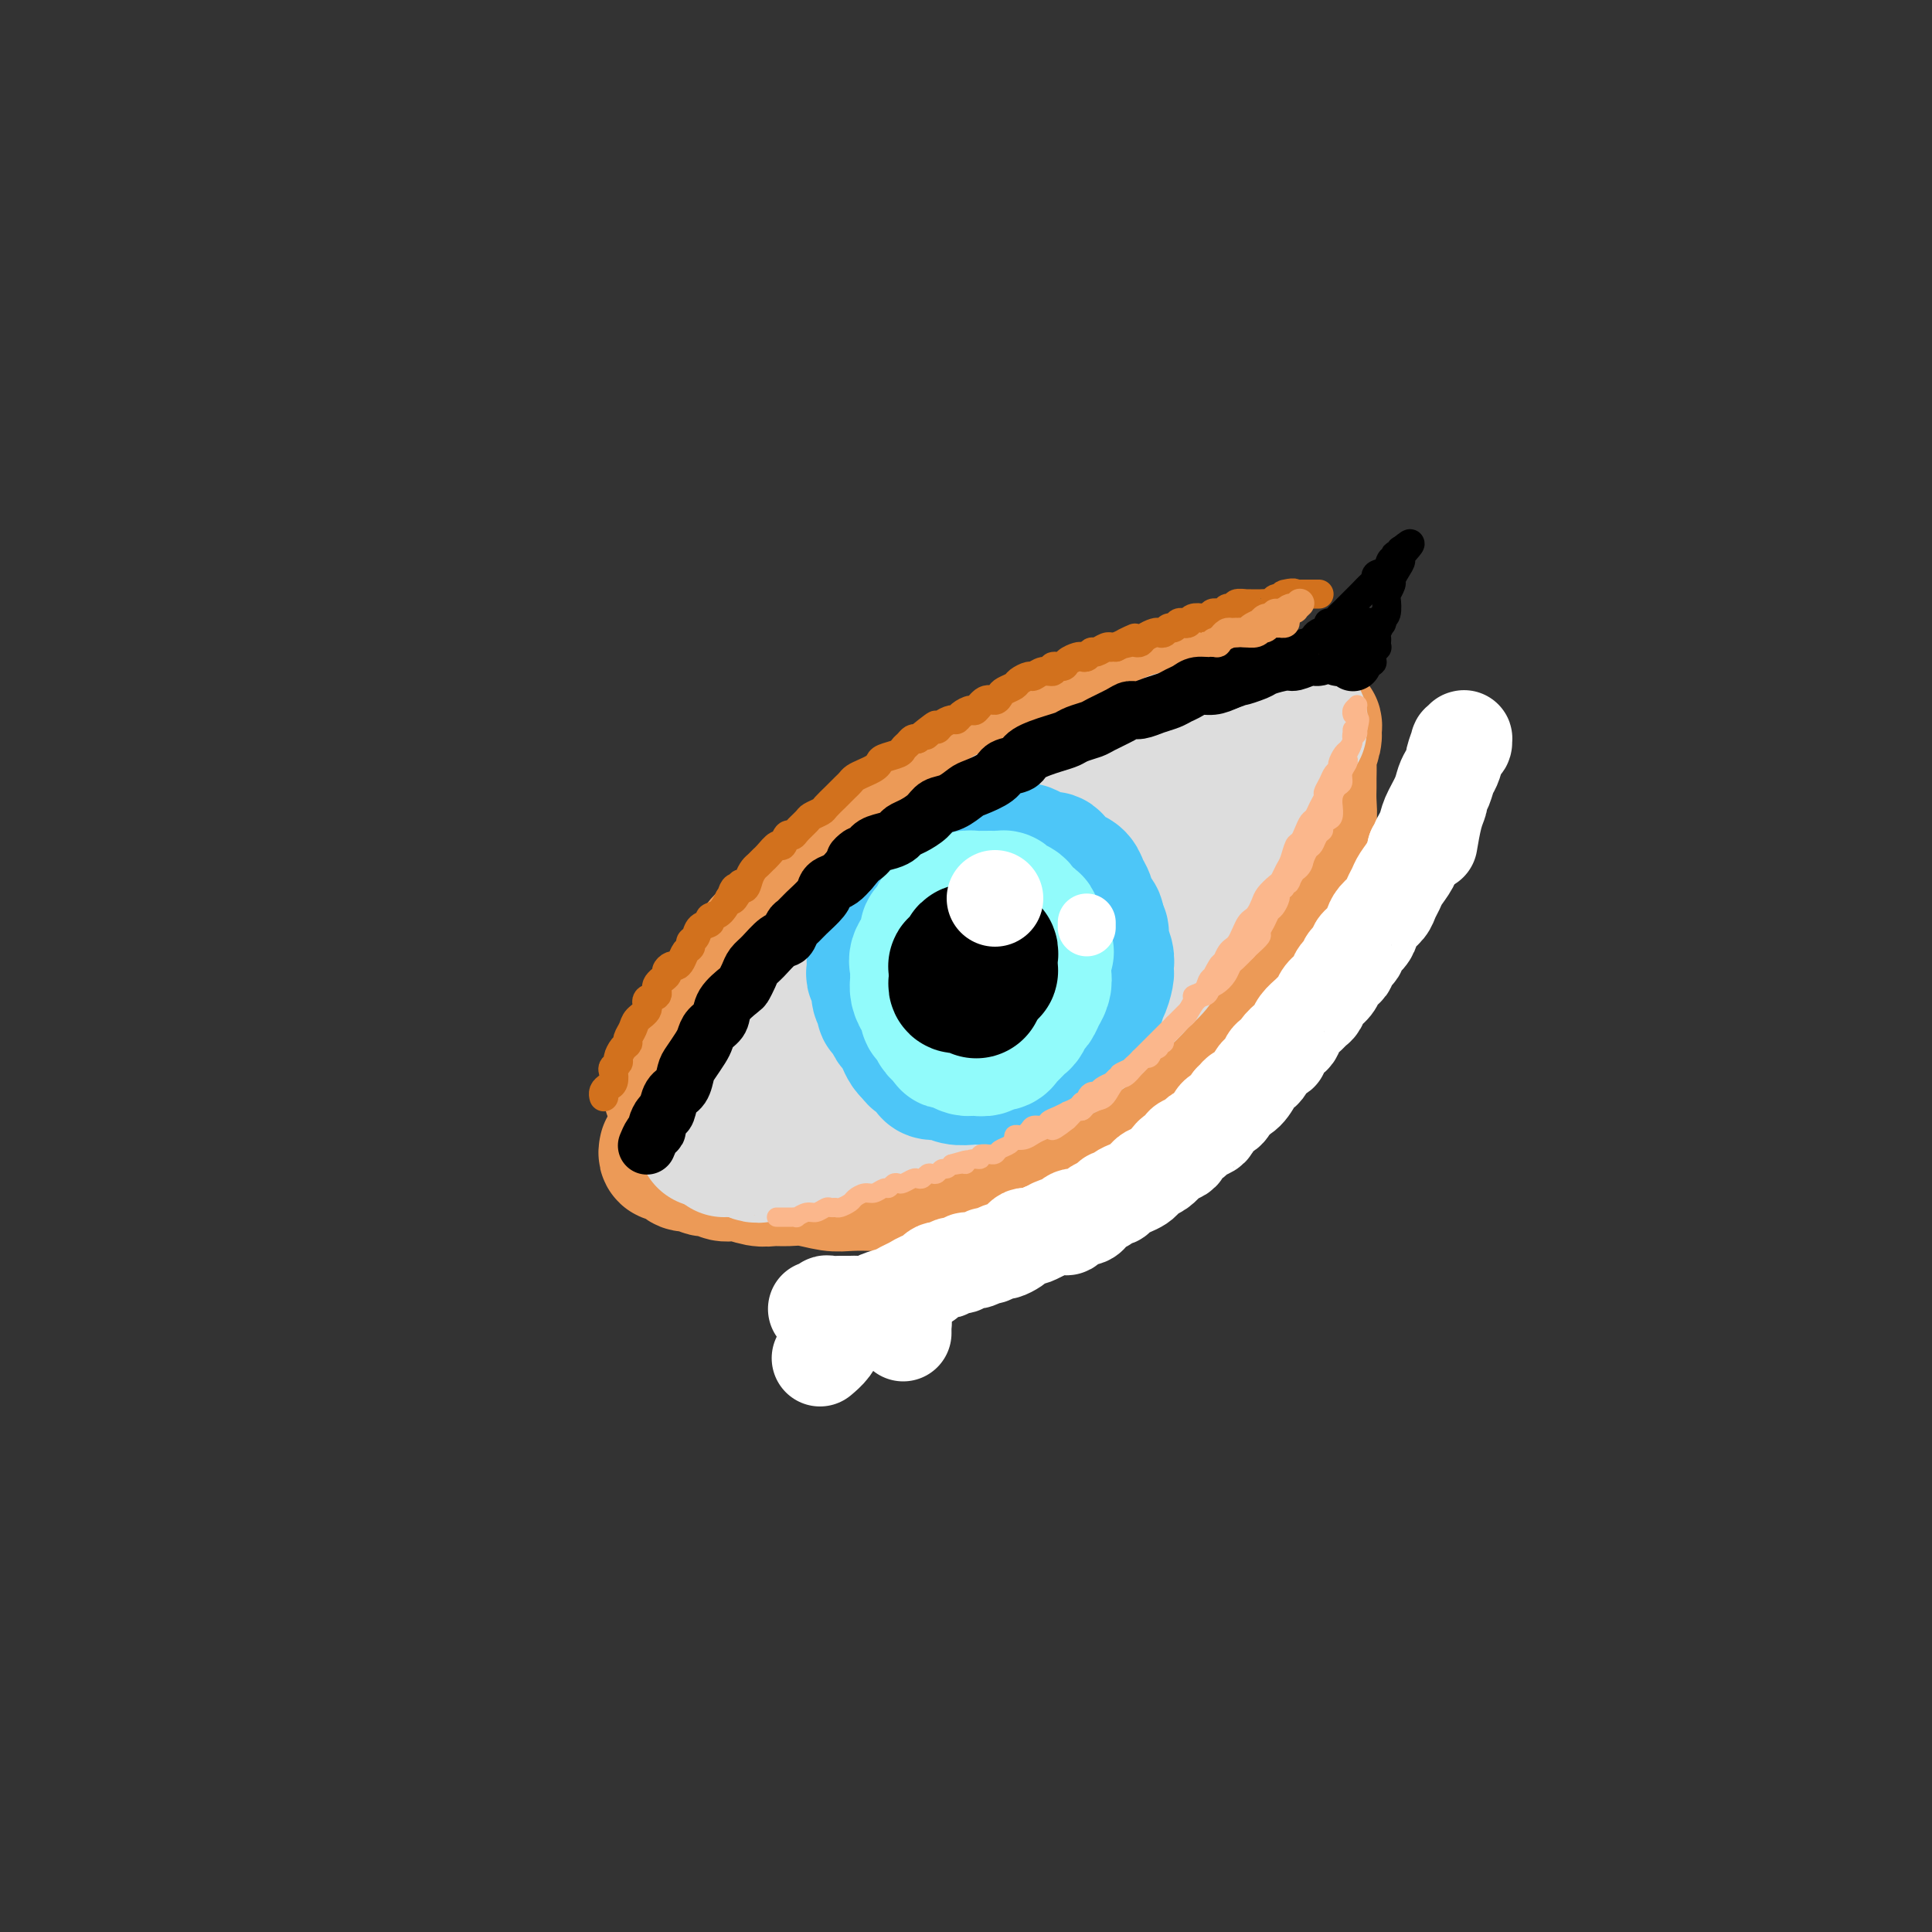 <svg viewBox='0 0 400 400' version='1.1' xmlns='http://www.w3.org/2000/svg' xmlns:xlink='http://www.w3.org/1999/xlink'><rect x="0" y="0" width="400" height="400" fill="#333333" stroke="none"/><g fill='none' stroke='rgb(236,154,87)' stroke-width='28' stroke-linecap='round' stroke-linejoin='round'><path d='M139,226c-0.122,0.088 -0.245,0.176 0,0c0.245,-0.176 0.856,-0.618 1,-1c0.144,-0.382 -0.179,-0.706 0,-1c0.179,-0.294 0.859,-0.557 1,-1c0.141,-0.443 -0.258,-1.066 0,-2c0.258,-0.934 1.172,-2.179 2,-3c0.828,-0.821 1.569,-1.217 2,-2c0.431,-0.783 0.553,-1.953 1,-3c0.447,-1.047 1.218,-1.970 2,-3c0.782,-1.030 1.575,-2.165 2,-3c0.425,-0.835 0.483,-1.368 1,-2c0.517,-0.632 1.493,-1.363 2,-2c0.507,-0.637 0.545,-1.181 1,-2c0.455,-0.819 1.326,-1.912 2,-3c0.674,-1.088 1.151,-2.172 2,-3c0.849,-0.828 2.071,-1.401 3,-2c0.929,-0.599 1.564,-1.225 2,-2c0.436,-0.775 0.671,-1.700 2,-3c1.329,-1.300 3.751,-2.975 5,-4c1.249,-1.025 1.324,-1.400 2,-2c0.676,-0.600 1.952,-1.424 3,-2c1.048,-0.576 1.869,-0.903 3,-2c1.131,-1.097 2.573,-2.964 4,-4c1.427,-1.036 2.840,-1.240 4,-2c1.160,-0.760 2.066,-2.076 3,-3c0.934,-0.924 1.894,-1.455 3,-2c1.106,-0.545 2.357,-1.105 4,-2c1.643,-0.895 3.677,-2.127 5,-3c1.323,-0.873 1.933,-1.389 3,-2c1.067,-0.611 2.591,-1.317 4,-2c1.409,-0.683 2.705,-1.341 4,-2'/><path d='M212,156c7.798,-5.235 3.793,-2.324 4,-2c0.207,0.324 4.626,-1.941 7,-3c2.374,-1.059 2.703,-0.914 4,-1c1.297,-0.086 3.560,-0.405 5,-1c1.440,-0.595 2.055,-1.466 4,-2c1.945,-0.534 5.220,-0.732 7,-1c1.780,-0.268 2.066,-0.608 3,-1c0.934,-0.392 2.516,-0.837 4,-1c1.484,-0.163 2.869,-0.045 4,0c1.131,0.045 2.008,0.016 3,0c0.992,-0.016 2.098,-0.018 3,0c0.902,0.018 1.601,0.057 2,0c0.399,-0.057 0.499,-0.211 1,0c0.501,0.211 1.404,0.788 2,1c0.596,0.212 0.885,0.061 1,0c0.115,-0.061 0.058,-0.030 0,0'/><path d='M138,238c-0.090,0.417 -0.180,0.834 0,1c0.180,0.166 0.628,0.082 1,0c0.372,-0.082 0.666,-0.161 1,0c0.334,0.161 0.709,0.564 1,1c0.291,0.436 0.500,0.905 1,1c0.500,0.095 1.291,-0.186 2,0c0.709,0.186 1.337,0.838 2,1c0.663,0.162 1.360,-0.167 2,0c0.640,0.167 1.224,0.830 2,1c0.776,0.170 1.746,-0.152 3,0c1.254,0.152 2.793,0.776 4,1c1.207,0.224 2.082,0.046 3,0c0.918,-0.046 1.880,0.040 3,0c1.120,-0.040 2.399,-0.206 4,0c1.601,0.206 3.525,0.784 5,1c1.475,0.216 2.501,0.069 4,0c1.499,-0.069 3.471,-0.060 5,0c1.529,0.060 2.613,0.171 4,0c1.387,-0.171 3.075,-0.622 5,-1c1.925,-0.378 4.085,-0.682 6,-1c1.915,-0.318 3.583,-0.651 5,-1c1.417,-0.349 2.583,-0.713 4,-1c1.417,-0.287 3.086,-0.498 5,-1c1.914,-0.502 4.073,-1.294 6,-2c1.927,-0.706 3.622,-1.326 5,-2c1.378,-0.674 2.439,-1.403 4,-2c1.561,-0.597 3.621,-1.061 5,-2c1.379,-0.939 2.077,-2.351 4,-4c1.923,-1.649 5.072,-3.535 7,-5c1.928,-1.465 2.634,-2.510 4,-4c1.366,-1.490 3.390,-3.426 5,-5c1.610,-1.574 2.805,-2.787 4,-4'/><path d='M254,210c4.705,-4.732 4.469,-5.562 5,-7c0.531,-1.438 1.831,-3.483 3,-5c1.169,-1.517 2.208,-2.506 3,-4c0.792,-1.494 1.335,-3.491 2,-5c0.665,-1.509 1.450,-2.528 2,-4c0.550,-1.472 0.865,-3.398 1,-5c0.135,-1.602 0.089,-2.880 0,-4c-0.089,-1.120 -0.220,-2.081 0,-3c0.220,-0.919 0.791,-1.797 1,-3c0.209,-1.203 0.055,-2.730 0,-4c-0.055,-1.270 -0.011,-2.283 0,-3c0.011,-0.717 -0.011,-1.139 0,-2c0.011,-0.861 0.055,-2.163 0,-3c-0.055,-0.837 -0.210,-1.210 0,-2c0.210,-0.790 0.783,-1.998 1,-3c0.217,-1.002 0.078,-1.798 0,-2c-0.078,-0.202 -0.094,0.189 0,0c0.094,-0.189 0.297,-0.959 0,-1c-0.297,-0.041 -1.095,0.649 -2,1c-0.905,0.351 -1.918,0.365 -3,1c-1.082,0.635 -2.233,1.892 -4,3c-1.767,1.108 -4.149,2.067 -6,3c-1.851,0.933 -3.172,1.841 -7,4c-3.828,2.159 -10.162,5.570 -15,8c-4.838,2.430 -8.178,3.880 -12,6c-3.822,2.120 -8.126,4.909 -12,7c-3.874,2.091 -7.317,3.483 -13,7c-5.683,3.517 -13.606,9.159 -19,13c-5.394,3.841 -8.260,5.880 -11,8c-2.740,2.120 -5.354,4.320 -7,6c-1.646,1.680 -2.323,2.840 -3,4'/><path d='M158,221c-6.695,5.255 -3.432,2.894 -1,2c2.432,-0.894 4.033,-0.320 6,-1c1.967,-0.680 4.299,-2.613 8,-5c3.701,-2.387 8.772,-5.228 13,-8c4.228,-2.772 7.612,-5.477 14,-10c6.388,-4.523 15.780,-10.866 22,-15c6.220,-4.134 9.268,-6.059 12,-8c2.732,-1.941 5.148,-3.898 7,-5c1.852,-1.102 3.140,-1.349 4,-2c0.860,-0.651 1.291,-1.706 -1,0c-2.291,1.706 -7.306,6.173 -12,10c-4.694,3.827 -9.069,7.013 -14,11c-4.931,3.987 -10.418,8.774 -15,13c-4.582,4.226 -8.259,7.891 -12,12c-3.741,4.109 -7.545,8.663 -9,11c-1.455,2.337 -0.560,2.456 1,2c1.560,-0.456 3.784,-1.488 7,-3c3.216,-1.512 7.422,-3.504 11,-6c3.578,-2.496 6.526,-5.495 12,-9c5.474,-3.505 13.472,-7.514 18,-10c4.528,-2.486 5.584,-3.447 7,-4c1.416,-0.553 3.192,-0.698 4,-1c0.808,-0.302 0.647,-0.762 -1,1c-1.647,1.762 -4.779,5.747 -8,9c-3.221,3.253 -6.532,5.774 -10,9c-3.468,3.226 -7.094,7.158 -10,10c-2.906,2.842 -5.094,4.593 -7,6c-1.906,1.407 -3.532,2.470 -3,2c0.532,-0.470 3.220,-2.473 6,-5c2.780,-2.527 5.651,-5.579 9,-9c3.349,-3.421 7.174,-7.210 11,-11'/><path d='M227,207c5.813,-5.440 7.344,-6.539 10,-9c2.656,-2.461 6.435,-6.284 8,-8c1.565,-1.716 0.915,-1.326 0,-1c-0.915,0.326 -2.095,0.588 -4,2c-1.905,1.412 -4.535,3.976 -7,6c-2.465,2.024 -4.766,3.509 -7,5c-2.234,1.491 -4.403,2.987 -6,4c-1.597,1.013 -2.622,1.542 -3,2c-0.378,0.458 -0.108,0.845 0,1c0.108,0.155 0.054,0.077 0,0'/></g>
<g fill='none' stroke='rgb(221,221,221)' stroke-width='28' stroke-linecap='round' stroke-linejoin='round'><path d='M156,227c-0.122,-0.332 -0.245,-0.665 0,-1c0.245,-0.335 0.857,-0.674 1,-1c0.143,-0.326 -0.183,-0.639 0,-1c0.183,-0.361 0.875,-0.769 1,-1c0.125,-0.231 -0.319,-0.284 0,-1c0.319,-0.716 1.400,-2.097 2,-3c0.600,-0.903 0.720,-1.330 1,-2c0.280,-0.670 0.722,-1.583 1,-2c0.278,-0.417 0.392,-0.337 1,-1c0.608,-0.663 1.710,-2.068 2,-3c0.290,-0.932 -0.232,-1.389 0,-2c0.232,-0.611 1.218,-1.375 2,-2c0.782,-0.625 1.360,-1.112 2,-2c0.640,-0.888 1.343,-2.176 2,-3c0.657,-0.824 1.268,-1.183 2,-2c0.732,-0.817 1.586,-2.092 2,-3c0.414,-0.908 0.390,-1.450 1,-2c0.610,-0.550 1.854,-1.107 3,-2c1.146,-0.893 2.193,-2.122 3,-3c0.807,-0.878 1.375,-1.404 2,-2c0.625,-0.596 1.308,-1.263 2,-2c0.692,-0.737 1.393,-1.545 2,-2c0.607,-0.455 1.121,-0.558 2,-1c0.879,-0.442 2.122,-1.221 3,-2c0.878,-0.779 1.390,-1.556 2,-2c0.610,-0.444 1.317,-0.555 2,-1c0.683,-0.445 1.341,-1.222 2,-2'/><path d='M146,236c0.336,-0.360 0.672,-0.720 1,-1c0.328,-0.280 0.647,-0.480 1,-1c0.353,-0.520 0.739,-1.361 1,-2c0.261,-0.639 0.398,-1.077 1,-2c0.602,-0.923 1.670,-2.332 2,-3c0.330,-0.668 -0.077,-0.595 0,-1c0.077,-0.405 0.640,-1.286 1,-2c0.360,-0.714 0.519,-1.259 1,-2c0.481,-0.741 1.285,-1.678 2,-3c0.715,-1.322 1.340,-3.028 2,-4c0.660,-0.972 1.354,-1.209 2,-2c0.646,-0.791 1.243,-2.137 2,-3c0.757,-0.863 1.673,-1.243 2,-2c0.327,-0.757 0.065,-1.893 1,-3c0.935,-1.107 3.065,-2.187 4,-3c0.935,-0.813 0.673,-1.360 1,-2c0.327,-0.640 1.242,-1.375 2,-2c0.758,-0.625 1.358,-1.140 2,-2c0.642,-0.860 1.325,-2.063 2,-3c0.675,-0.937 1.343,-1.607 2,-2c0.657,-0.393 1.303,-0.510 2,-1c0.697,-0.490 1.444,-1.352 2,-2c0.556,-0.648 0.919,-1.083 2,-2c1.081,-0.917 2.880,-2.315 4,-3c1.120,-0.685 1.563,-0.656 2,-1c0.437,-0.344 0.869,-1.061 2,-2c1.131,-0.939 2.960,-2.100 4,-3c1.040,-0.900 1.289,-1.540 2,-2c0.711,-0.460 1.884,-0.739 3,-1c1.116,-0.261 2.176,-0.503 3,-1c0.824,-0.497 1.412,-1.248 2,-2'/><path d='M206,171c4.889,-3.744 2.113,-2.105 2,-2c-0.113,0.105 2.438,-1.323 4,-2c1.562,-0.677 2.137,-0.601 3,-1c0.863,-0.399 2.016,-1.272 3,-2c0.984,-0.728 1.799,-1.312 3,-2c1.201,-0.688 2.790,-1.480 4,-2c1.210,-0.520 2.043,-0.769 3,-1c0.957,-0.231 2.038,-0.444 3,-1c0.962,-0.556 1.804,-1.455 3,-2c1.196,-0.545 2.745,-0.738 4,-1c1.255,-0.262 2.216,-0.595 3,-1c0.784,-0.405 1.392,-0.882 2,-1c0.608,-0.118 1.216,0.122 2,0c0.784,-0.122 1.743,-0.607 3,-1c1.257,-0.393 2.813,-0.694 4,-1c1.187,-0.306 2.005,-0.618 3,-1c0.995,-0.382 2.168,-0.834 3,-1c0.832,-0.166 1.322,-0.044 2,0c0.678,0.044 1.542,0.012 2,0c0.458,-0.012 0.508,-0.004 1,0c0.492,0.004 1.424,0.004 2,0c0.576,-0.004 0.795,-0.011 1,0c0.205,0.011 0.395,0.042 1,0c0.605,-0.042 1.626,-0.156 2,0c0.374,0.156 0.101,0.580 0,1c-0.101,0.420 -0.029,0.834 0,1c0.029,0.166 0.014,0.083 0,0'/><path d='M150,238c-0.057,0.002 -0.114,0.004 0,0c0.114,-0.004 0.400,-0.014 1,0c0.600,0.014 1.515,0.054 2,0c0.485,-0.054 0.541,-0.200 1,0c0.459,0.200 1.320,0.748 2,1c0.680,0.252 1.180,0.208 2,0c0.820,-0.208 1.959,-0.581 3,-1c1.041,-0.419 1.983,-0.886 3,-1c1.017,-0.114 2.109,0.124 3,0c0.891,-0.124 1.580,-0.609 3,-1c1.420,-0.391 3.569,-0.686 5,-1c1.431,-0.314 2.144,-0.647 3,-1c0.856,-0.353 1.855,-0.727 3,-1c1.145,-0.273 2.434,-0.444 4,-1c1.566,-0.556 3.407,-1.496 5,-2c1.593,-0.504 2.936,-0.572 4,-1c1.064,-0.428 1.849,-1.217 3,-2c1.151,-0.783 2.667,-1.561 4,-2c1.333,-0.439 2.482,-0.539 4,-1c1.518,-0.461 3.404,-1.284 5,-2c1.596,-0.716 2.902,-1.326 4,-2c1.098,-0.674 1.988,-1.411 3,-2c1.012,-0.589 2.147,-1.028 4,-2c1.853,-0.972 4.425,-2.475 6,-4c1.575,-1.525 2.154,-3.073 3,-4c0.846,-0.927 1.960,-1.234 3,-2c1.040,-0.766 2.005,-1.990 3,-3c0.995,-1.010 2.019,-1.807 3,-3c0.981,-1.193 1.918,-2.783 3,-4c1.082,-1.217 2.309,-2.062 3,-3c0.691,-0.938 0.845,-1.969 1,-3'/><path d='M246,190c3.236,-3.818 1.826,-2.363 2,-3c0.174,-0.637 1.933,-3.367 3,-5c1.067,-1.633 1.441,-2.170 2,-3c0.559,-0.830 1.302,-1.952 2,-3c0.698,-1.048 1.349,-2.020 2,-3c0.651,-0.980 1.302,-1.967 2,-3c0.698,-1.033 1.445,-2.112 2,-3c0.555,-0.888 0.919,-1.586 1,-2c0.081,-0.414 -0.122,-0.545 0,-1c0.122,-0.455 0.569,-1.233 1,-2c0.431,-0.767 0.845,-1.524 1,-2c0.155,-0.476 0.052,-0.671 0,-1c-0.052,-0.329 -0.051,-0.791 0,-1c0.051,-0.209 0.153,-0.166 0,0c-0.153,0.166 -0.562,0.453 -1,1c-0.438,0.547 -0.906,1.353 -2,2c-1.094,0.647 -2.816,1.135 -4,2c-1.184,0.865 -1.831,2.107 -3,3c-1.169,0.893 -2.860,1.439 -5,3c-2.140,1.561 -4.729,4.138 -7,6c-2.271,1.862 -4.225,3.008 -6,4c-1.775,0.992 -3.370,1.830 -5,3c-1.630,1.170 -3.296,2.673 -5,4c-1.704,1.327 -3.446,2.477 -6,4c-2.554,1.523 -5.920,3.417 -8,5c-2.080,1.583 -2.875,2.853 -4,4c-1.125,1.147 -2.580,2.169 -4,3c-1.420,0.831 -2.803,1.470 -5,3c-2.197,1.530 -5.207,3.950 -7,5c-1.793,1.050 -2.369,0.728 -3,1c-0.631,0.272 -1.315,1.136 -2,2'/><path d='M187,213c-12.318,8.199 -4.612,2.197 -2,0c2.612,-2.197 0.129,-0.589 -1,0c-1.129,0.589 -0.905,0.159 -1,0c-0.095,-0.159 -0.510,-0.046 -1,0c-0.490,0.046 -1.054,0.025 -1,0c0.054,-0.025 0.725,-0.054 1,0c0.275,0.054 0.155,0.190 1,0c0.845,-0.190 2.655,-0.708 4,-1c1.345,-0.292 2.224,-0.360 4,-1c1.776,-0.640 4.450,-1.854 7,-3c2.550,-1.146 4.975,-2.226 7,-3c2.025,-0.774 3.651,-1.241 5,-2c1.349,-0.759 2.421,-1.808 4,-3c1.579,-1.192 3.667,-2.526 5,-3c1.333,-0.474 1.913,-0.088 2,0c0.087,0.088 -0.317,-0.121 -1,0c-0.683,0.121 -1.645,0.571 -2,1c-0.355,0.429 -0.101,0.837 0,1c0.101,0.163 0.051,0.082 0,0'/><path d='M197,208c0.000,0.417 0.000,0.833 0,1c0.000,0.167 0.000,0.083 0,0'/></g>
<g fill='none' stroke='rgb(77,198,248)' stroke-width='28' stroke-linecap='round' stroke-linejoin='round'><path d='M197,179c-0.449,0.002 -0.897,0.005 -1,0c-0.103,-0.005 0.141,-0.016 0,0c-0.141,0.016 -0.667,0.060 -1,0c-0.333,-0.060 -0.471,-0.222 -1,0c-0.529,0.222 -1.447,0.829 -2,1c-0.553,0.171 -0.740,-0.095 -1,0c-0.260,0.095 -0.593,0.550 -1,1c-0.407,0.450 -0.887,0.894 -1,1c-0.113,0.106 0.142,-0.127 0,0c-0.142,0.127 -0.682,0.613 -1,1c-0.318,0.387 -0.414,0.674 -1,1c-0.586,0.326 -1.662,0.692 -2,1c-0.338,0.308 0.063,0.558 0,1c-0.063,0.442 -0.591,1.077 -1,2c-0.409,0.923 -0.698,2.134 -1,3c-0.302,0.866 -0.617,1.388 -1,2c-0.383,0.612 -0.836,1.315 -1,2c-0.164,0.685 -0.040,1.352 0,2c0.040,0.648 -0.004,1.275 0,2c0.004,0.725 0.058,1.546 0,2c-0.058,0.454 -0.227,0.542 0,1c0.227,0.458 0.848,1.288 1,2c0.152,0.712 -0.167,1.308 0,2c0.167,0.692 0.818,1.480 1,2c0.182,0.520 -0.106,0.772 0,1c0.106,0.228 0.606,0.432 1,1c0.394,0.568 0.683,1.500 1,2c0.317,0.500 0.662,0.567 1,1c0.338,0.433 0.668,1.232 1,2c0.332,0.768 0.666,1.505 1,2c0.334,0.495 0.667,0.747 1,1'/><path d='M189,218c1.042,1.513 0.646,0.797 1,1c0.354,0.203 1.459,1.326 2,2c0.541,0.674 0.519,0.899 1,1c0.481,0.101 1.465,0.079 2,0c0.535,-0.079 0.619,-0.216 1,0c0.381,0.216 1.057,0.786 2,1c0.943,0.214 2.153,0.071 3,0c0.847,-0.071 1.330,-0.071 2,0c0.670,0.071 1.527,0.211 2,0c0.473,-0.211 0.562,-0.774 1,-1c0.438,-0.226 1.223,-0.116 2,0c0.777,0.116 1.545,0.239 2,0c0.455,-0.239 0.598,-0.838 1,-1c0.402,-0.162 1.063,0.113 2,0c0.937,-0.113 2.151,-0.615 3,-1c0.849,-0.385 1.332,-0.652 2,-1c0.668,-0.348 1.522,-0.778 2,-1c0.478,-0.222 0.581,-0.237 1,-1c0.419,-0.763 1.155,-2.275 2,-3c0.845,-0.725 1.798,-0.665 2,-1c0.202,-0.335 -0.349,-1.067 0,-2c0.349,-0.933 1.596,-2.067 2,-3c0.404,-0.933 -0.036,-1.664 0,-2c0.036,-0.336 0.547,-0.277 1,-1c0.453,-0.723 0.850,-2.228 1,-3c0.150,-0.772 0.055,-0.812 0,-1c-0.055,-0.188 -0.070,-0.523 0,-1c0.070,-0.477 0.225,-1.097 0,-2c-0.225,-0.903 -0.830,-2.089 -1,-3c-0.170,-0.911 0.094,-1.546 0,-2c-0.094,-0.454 -0.547,-0.727 -1,-1'/><path d='M227,192c-0.184,-1.828 0.355,-1.396 0,-2c-0.355,-0.604 -1.603,-2.242 -2,-3c-0.397,-0.758 0.059,-0.636 0,-1c-0.059,-0.364 -0.631,-1.216 -1,-2c-0.369,-0.784 -0.536,-1.502 -1,-2c-0.464,-0.498 -1.227,-0.777 -2,-1c-0.773,-0.223 -1.558,-0.389 -2,-1c-0.442,-0.611 -0.541,-1.666 -1,-2c-0.459,-0.334 -1.278,0.053 -2,0c-0.722,-0.053 -1.347,-0.547 -2,-1c-0.653,-0.453 -1.332,-0.864 -2,-1c-0.668,-0.136 -1.323,0.005 -2,0c-0.677,-0.005 -1.375,-0.156 -2,0c-0.625,0.156 -1.178,0.619 -2,1c-0.822,0.381 -1.912,0.678 -3,1c-1.088,0.322 -2.175,0.667 -3,1c-0.825,0.333 -1.387,0.654 -2,1c-0.613,0.346 -1.277,0.716 -2,1c-0.723,0.284 -1.505,0.482 -2,1c-0.495,0.518 -0.703,1.356 -1,2c-0.297,0.644 -0.683,1.096 -1,2c-0.317,0.904 -0.565,2.262 -1,3c-0.435,0.738 -1.056,0.858 -1,2c0.056,1.142 0.791,3.307 1,5c0.209,1.693 -0.108,2.915 0,4c0.108,1.085 0.640,2.032 1,3c0.360,0.968 0.547,1.955 1,3c0.453,1.045 1.173,2.146 2,3c0.827,0.854 1.761,1.461 3,2c1.239,0.539 2.783,1.011 4,1c1.217,-0.011 2.109,-0.506 3,-1'/><path d='M205,211c2.072,-0.304 2.252,-2.063 3,-3c0.748,-0.937 2.064,-1.052 3,-2c0.936,-0.948 1.491,-2.731 2,-4c0.509,-1.269 0.971,-2.026 1,-3c0.029,-0.974 -0.376,-2.165 -1,-3c-0.624,-0.835 -1.467,-1.314 -2,-2c-0.533,-0.686 -0.757,-1.578 -2,-2c-1.243,-0.422 -3.506,-0.375 -5,0c-1.494,0.375 -2.220,1.077 -3,2c-0.780,0.923 -1.615,2.067 -2,3c-0.385,0.933 -0.321,1.656 0,3c0.321,1.344 0.900,3.311 2,4c1.100,0.689 2.720,0.101 4,0c1.280,-0.101 2.220,0.283 3,0c0.780,-0.283 1.398,-1.235 2,-2c0.602,-0.765 1.187,-1.345 2,-3c0.813,-1.655 1.856,-4.386 2,-6c0.144,-1.614 -0.609,-2.111 -1,-3c-0.391,-0.889 -0.419,-2.170 -1,-3c-0.581,-0.830 -1.715,-1.210 -3,-1c-1.285,0.210 -2.723,1.009 -4,2c-1.277,0.991 -2.394,2.173 -3,3c-0.606,0.827 -0.702,1.300 -1,2c-0.298,0.700 -0.800,1.629 -1,2c-0.200,0.371 -0.100,0.186 0,0'/></g>
<g fill='none' stroke='rgb(145,251,251)' stroke-width='28' stroke-linecap='round' stroke-linejoin='round'><path d='M206,190c0.087,-0.412 0.174,-0.824 0,-1c-0.174,-0.176 -0.610,-0.114 -1,0c-0.390,0.114 -0.734,0.282 -1,0c-0.266,-0.282 -0.452,-1.015 -1,-1c-0.548,0.015 -1.456,0.778 -2,1c-0.544,0.222 -0.724,-0.097 -1,0c-0.276,0.097 -0.648,0.611 -1,1c-0.352,0.389 -0.684,0.652 -1,1c-0.316,0.348 -0.618,0.779 -1,1c-0.382,0.221 -0.846,0.232 -1,1c-0.154,0.768 0.000,2.292 0,3c-0.000,0.708 -0.154,0.598 0,1c0.154,0.402 0.618,1.315 1,2c0.382,0.685 0.683,1.143 1,2c0.317,0.857 0.650,2.114 1,3c0.350,0.886 0.716,1.400 1,2c0.284,0.600 0.484,1.287 1,2c0.516,0.713 1.347,1.452 2,2c0.653,0.548 1.130,0.906 2,1c0.870,0.094 2.135,-0.075 3,0c0.865,0.075 1.332,0.396 2,0c0.668,-0.396 1.538,-1.508 2,-2c0.462,-0.492 0.516,-0.362 1,-1c0.484,-0.638 1.400,-2.042 2,-3c0.600,-0.958 0.886,-1.468 1,-2c0.114,-0.532 0.056,-1.084 0,-2c-0.056,-0.916 -0.109,-2.197 0,-3c0.109,-0.803 0.380,-1.130 0,-2c-0.380,-0.870 -1.411,-2.285 -2,-3c-0.589,-0.715 -0.735,-0.731 -1,-1c-0.265,-0.269 -0.647,-0.791 -1,-1c-0.353,-0.209 -0.676,-0.104 -1,0'/><path d='M211,191c-0.892,-1.935 -0.622,-1.773 -1,-2c-0.378,-0.227 -1.404,-0.842 -2,-1c-0.596,-0.158 -0.761,0.143 -1,0c-0.239,-0.143 -0.551,-0.728 -1,-1c-0.449,-0.272 -1.037,-0.229 -2,0c-0.963,0.229 -2.303,0.645 -3,1c-0.697,0.355 -0.750,0.648 -1,1c-0.250,0.352 -0.698,0.762 -1,1c-0.302,0.238 -0.459,0.305 -1,1c-0.541,0.695 -1.465,2.017 -2,3c-0.535,0.983 -0.679,1.628 -1,2c-0.321,0.372 -0.819,0.470 -1,1c-0.181,0.530 -0.045,1.490 0,2c0.045,0.510 0.000,0.569 0,1c-0.000,0.431 0.044,1.234 0,2c-0.044,0.766 -0.177,1.497 0,2c0.177,0.503 0.662,0.780 1,1c0.338,0.220 0.527,0.384 1,1c0.473,0.616 1.229,1.683 2,2c0.771,0.317 1.557,-0.115 2,0c0.443,0.115 0.542,0.778 1,1c0.458,0.222 1.275,0.004 2,0c0.725,-0.004 1.359,0.207 2,0c0.641,-0.207 1.289,-0.832 2,-1c0.711,-0.168 1.486,0.121 2,0c0.514,-0.121 0.768,-0.651 1,-1c0.232,-0.349 0.443,-0.516 1,-1c0.557,-0.484 1.458,-1.284 2,-2c0.542,-0.716 0.723,-1.347 1,-2c0.277,-0.653 0.651,-1.330 1,-2c0.349,-0.670 0.675,-1.335 1,-2'/><path d='M216,198c1.125,-1.600 0.438,-0.599 0,-1c-0.438,-0.401 -0.627,-2.205 -1,-3c-0.373,-0.795 -0.930,-0.580 -1,-1c-0.070,-0.420 0.346,-1.475 0,-2c-0.346,-0.525 -1.454,-0.519 -2,-1c-0.546,-0.481 -0.529,-1.450 -1,-2c-0.471,-0.550 -1.428,-0.683 -2,-1c-0.572,-0.317 -0.758,-0.818 -1,-1c-0.242,-0.182 -0.541,-0.046 -1,0c-0.459,0.046 -1.077,0.001 -2,0c-0.923,-0.001 -2.149,0.041 -3,0c-0.851,-0.041 -1.327,-0.167 -2,0c-0.673,0.167 -1.542,0.626 -2,1c-0.458,0.374 -0.505,0.663 -1,1c-0.495,0.337 -1.437,0.722 -2,1c-0.563,0.278 -0.747,0.448 -1,1c-0.253,0.552 -0.576,1.486 -1,2c-0.424,0.514 -0.951,0.609 -1,1c-0.049,0.391 0.379,1.077 0,2c-0.379,0.923 -1.566,2.081 -2,3c-0.434,0.919 -0.113,1.598 0,2c0.113,0.402 0.020,0.526 0,1c-0.020,0.474 0.032,1.297 0,2c-0.032,0.703 -0.149,1.287 0,2c0.149,0.713 0.565,1.557 1,2c0.435,0.443 0.890,0.486 1,1c0.110,0.514 -0.125,1.500 0,2c0.125,0.500 0.611,0.516 1,1c0.389,0.484 0.682,1.438 1,2c0.318,0.562 0.662,0.732 1,1c0.338,0.268 0.669,0.634 1,1'/><path d='M196,215c0.836,1.502 -0.075,0.259 0,0c0.075,-0.259 1.138,0.468 2,1c0.862,0.532 1.525,0.871 2,1c0.475,0.129 0.761,0.050 1,0c0.239,-0.050 0.431,-0.069 1,0c0.569,0.069 1.513,0.227 2,0c0.487,-0.227 0.515,-0.838 1,-1c0.485,-0.162 1.425,0.127 2,0c0.575,-0.127 0.784,-0.668 1,-1c0.216,-0.332 0.439,-0.455 1,-1c0.561,-0.545 1.460,-1.511 2,-2c0.540,-0.489 0.723,-0.501 1,-1c0.277,-0.499 0.650,-1.485 1,-2c0.350,-0.515 0.679,-0.557 1,-1c0.321,-0.443 0.636,-1.285 1,-2c0.364,-0.715 0.777,-1.302 1,-2c0.223,-0.698 0.256,-1.507 0,-2c-0.256,-0.493 -0.800,-0.671 -1,-1c-0.200,-0.329 -0.057,-0.808 0,-1c0.057,-0.192 0.029,-0.096 0,0'/></g>
<g fill='none' stroke='rgb(0,0,0)' stroke-width='28' stroke-linecap='round' stroke-linejoin='round'><path d='M201,199c0.000,-0.111 0.000,-0.222 0,0c-0.000,0.222 -0.001,0.776 0,1c0.001,0.224 0.004,0.116 0,0c-0.004,-0.116 -0.016,-0.241 0,0c0.016,0.241 0.061,0.849 0,1c-0.061,0.151 -0.227,-0.156 0,0c0.227,0.156 0.848,0.775 1,1c0.152,0.225 -0.166,0.056 0,0c0.166,-0.056 0.815,0.000 1,0c0.185,-0.000 -0.094,-0.057 0,0c0.094,0.057 0.561,0.226 1,0c0.439,-0.226 0.850,-0.848 1,-1c0.150,-0.152 0.040,0.165 0,0c-0.040,-0.165 -0.011,-0.814 0,-1c0.011,-0.186 0.004,0.090 0,0c-0.004,-0.090 -0.005,-0.546 0,-1c0.005,-0.454 0.016,-0.906 0,-1c-0.016,-0.094 -0.060,0.171 0,0c0.060,-0.171 0.223,-0.778 0,-1c-0.223,-0.222 -0.833,-0.060 -1,0c-0.167,0.060 0.110,0.016 0,0c-0.110,-0.016 -0.607,-0.004 -1,0c-0.393,0.004 -0.684,0.001 -1,0c-0.316,-0.001 -0.658,-0.001 -1,0'/><path d='M201,197c-0.863,-0.375 -1.020,0.688 -1,1c0.020,0.312 0.215,-0.127 0,0c-0.215,0.127 -0.842,0.822 -1,1c-0.158,0.178 0.154,-0.159 0,0c-0.154,0.159 -0.773,0.816 -1,1c-0.227,0.184 -0.062,-0.105 0,0c0.062,0.105 0.020,0.602 0,1c-0.020,0.398 -0.017,0.695 0,1c0.017,0.305 0.047,0.618 0,1c-0.047,0.382 -0.171,0.833 0,1c0.171,0.167 0.638,0.048 1,0c0.362,-0.048 0.619,-0.027 1,0c0.381,0.027 0.886,0.059 1,0c0.114,-0.059 -0.162,-0.208 0,0c0.162,0.208 0.760,0.774 1,1c0.240,0.226 0.120,0.113 0,0'/></g>
<g fill='none' stroke='rgb(255,255,255)' stroke-width='20' stroke-linecap='round' stroke-linejoin='round'><path d='M206,186c0.000,0.000 0.000,0.000 0,0c0.000,0.000 0.000,0.000 0,0c-0.000,0.000 0.000,0.000 0,0'/></g>
<g fill='none' stroke='rgb(255,255,255)' stroke-width='12' stroke-linecap='round' stroke-linejoin='round'><path d='M225,191c0.000,0.417 0.000,0.833 0,1c0.000,0.167 0.000,0.083 0,0'/></g>
<g fill='none' stroke='rgb(0,0,0)' stroke-width='12' stroke-linecap='round' stroke-linejoin='round'><path d='M134,237c0.022,-0.054 0.044,-0.107 0,0c-0.044,0.107 -0.152,0.375 0,0c0.152,-0.375 0.566,-1.394 1,-2c0.434,-0.606 0.889,-0.799 1,-1c0.111,-0.201 -0.121,-0.409 0,-1c0.121,-0.591 0.596,-1.566 1,-2c0.404,-0.434 0.737,-0.328 1,-1c0.263,-0.672 0.455,-2.123 1,-3c0.545,-0.877 1.442,-1.179 2,-2c0.558,-0.821 0.778,-2.159 1,-3c0.222,-0.841 0.445,-1.183 1,-2c0.555,-0.817 1.442,-2.108 2,-3c0.558,-0.892 0.787,-1.384 1,-2c0.213,-0.616 0.410,-1.354 1,-2c0.590,-0.646 1.573,-1.198 2,-2c0.427,-0.802 0.299,-1.853 1,-3c0.701,-1.147 2.231,-2.389 3,-3c0.769,-0.611 0.776,-0.591 1,-1c0.224,-0.409 0.666,-1.246 1,-2c0.334,-0.754 0.562,-1.424 1,-2c0.438,-0.576 1.087,-1.057 2,-2c0.913,-0.943 2.092,-2.349 3,-3c0.908,-0.651 1.546,-0.548 2,-1c0.454,-0.452 0.724,-1.459 1,-2c0.276,-0.541 0.560,-0.618 1,-1c0.440,-0.382 1.038,-1.071 2,-2c0.962,-0.929 2.288,-2.097 3,-3c0.712,-0.903 0.809,-1.541 1,-2c0.191,-0.459 0.474,-0.739 1,-1c0.526,-0.261 1.293,-0.503 2,-1c0.707,-0.497 1.353,-1.248 2,-2'/><path d='M176,180c4.149,-4.753 1.521,-2.635 1,-2c-0.521,0.635 1.064,-0.211 2,-1c0.936,-0.789 1.222,-1.520 2,-2c0.778,-0.480 2.047,-0.709 3,-1c0.953,-0.291 1.592,-0.645 2,-1c0.408,-0.355 0.587,-0.710 1,-1c0.413,-0.290 1.059,-0.515 2,-1c0.941,-0.485 2.175,-1.228 3,-2c0.825,-0.772 1.240,-1.571 2,-2c0.760,-0.429 1.865,-0.486 3,-1c1.135,-0.514 2.301,-1.485 3,-2c0.699,-0.515 0.933,-0.575 2,-1c1.067,-0.425 2.967,-1.217 4,-2c1.033,-0.783 1.197,-1.558 2,-2c0.803,-0.442 2.244,-0.552 3,-1c0.756,-0.448 0.826,-1.233 2,-2c1.174,-0.767 3.453,-1.514 5,-2c1.547,-0.486 2.361,-0.711 3,-1c0.639,-0.289 1.102,-0.642 2,-1c0.898,-0.358 2.232,-0.722 3,-1c0.768,-0.278 0.971,-0.470 2,-1c1.029,-0.530 2.884,-1.399 4,-2c1.116,-0.601 1.492,-0.935 2,-1c0.508,-0.065 1.147,0.137 2,0c0.853,-0.137 1.918,-0.615 3,-1c1.082,-0.385 2.180,-0.677 3,-1c0.820,-0.323 1.363,-0.678 2,-1c0.637,-0.322 1.366,-0.612 2,-1c0.634,-0.388 1.171,-0.874 2,-1c0.829,-0.126 1.951,0.107 3,0c1.049,-0.107 2.024,-0.553 3,-1'/><path d='M254,141c6.857,-2.498 3.499,-1.243 3,-1c-0.499,0.243 1.862,-0.527 3,-1c1.138,-0.473 1.053,-0.647 2,-1c0.947,-0.353 2.926,-0.883 4,-1c1.074,-0.117 1.243,0.178 2,0c0.757,-0.178 2.101,-0.828 3,-1c0.899,-0.172 1.354,0.136 2,0c0.646,-0.136 1.484,-0.716 2,-1c0.516,-0.284 0.712,-0.273 1,0c0.288,0.273 0.669,0.809 1,1c0.331,0.191 0.611,0.037 1,0c0.389,-0.037 0.888,0.042 1,0c0.112,-0.042 -0.162,-0.203 0,0c0.162,0.203 0.761,0.772 1,1c0.239,0.228 0.120,0.114 0,0'/></g>
<g fill='none' stroke='rgb(0,0,0)' stroke-width='6' stroke-linecap='round' stroke-linejoin='round'><path d='M265,136c0.024,-0.002 0.048,-0.003 0,0c-0.048,0.003 -0.168,0.011 0,0c0.168,-0.011 0.622,-0.041 1,0c0.378,0.041 0.678,0.151 1,0c0.322,-0.151 0.664,-0.565 1,-1c0.336,-0.435 0.666,-0.890 1,-1c0.334,-0.110 0.672,0.126 1,0c0.328,-0.126 0.647,-0.612 1,-1c0.353,-0.388 0.738,-0.678 1,-1c0.262,-0.322 0.399,-0.678 1,-1c0.601,-0.322 1.667,-0.611 2,-1c0.333,-0.389 -0.065,-0.878 0,-1c0.065,-0.122 0.595,0.122 1,0c0.405,-0.122 0.686,-0.610 1,-1c0.314,-0.390 0.661,-0.681 1,-1c0.339,-0.319 0.672,-0.667 1,-1c0.328,-0.333 0.653,-0.652 1,-1c0.347,-0.348 0.718,-0.723 1,-1c0.282,-0.277 0.475,-0.454 1,-1c0.525,-0.546 1.383,-1.461 2,-2c0.617,-0.539 0.992,-0.704 1,-1c0.008,-0.296 -0.351,-0.724 0,-1c0.351,-0.276 1.414,-0.400 2,-1c0.586,-0.600 0.697,-1.676 1,-2c0.303,-0.324 0.799,0.106 1,0c0.201,-0.106 0.106,-0.746 0,-1c-0.106,-0.254 -0.225,-0.120 0,0c0.225,0.120 0.792,0.228 1,0c0.208,-0.228 0.056,-0.792 0,-1c-0.056,-0.208 -0.016,-0.059 0,0c0.016,0.059 0.008,0.030 0,0'/><path d='M290,114c3.856,-3.213 0.996,-0.246 0,1c-0.996,1.246 -0.127,0.772 0,1c0.127,0.228 -0.488,1.158 -1,2c-0.512,0.842 -0.921,1.595 -1,2c-0.079,0.405 0.171,0.461 0,1c-0.171,0.539 -0.764,1.560 -1,2c-0.236,0.440 -0.115,0.298 0,1c0.115,0.702 0.223,2.247 0,3c-0.223,0.753 -0.778,0.712 -1,1c-0.222,0.288 -0.112,0.903 0,1c0.112,0.097 0.226,-0.324 0,0c-0.226,0.324 -0.792,1.392 -1,2c-0.208,0.608 -0.060,0.754 0,1c0.060,0.246 0.030,0.592 0,1c-0.030,0.408 -0.061,0.879 0,1c0.061,0.121 0.212,-0.107 0,0c-0.212,0.107 -0.788,0.550 -1,1c-0.212,0.450 -0.061,0.906 0,1c0.061,0.094 0.030,-0.175 0,0c-0.030,0.175 -0.061,0.794 0,1c0.061,0.206 0.213,0.001 0,0c-0.213,-0.001 -0.793,0.204 -1,0c-0.207,-0.204 -0.042,-0.817 0,-1c0.042,-0.183 -0.040,0.064 0,0c0.040,-0.064 0.203,-0.440 0,-1c-0.203,-0.560 -0.772,-1.303 -1,-2c-0.228,-0.697 -0.114,-1.349 0,-2'/><path d='M282,131c-0.289,-0.810 -0.010,0.164 0,0c0.010,-0.164 -0.249,-1.465 0,-2c0.249,-0.535 1.005,-0.304 1,0c-0.005,0.304 -0.773,0.681 -1,1c-0.227,0.319 0.087,0.580 0,1c-0.087,0.420 -0.574,0.999 -1,2c-0.426,1.001 -0.791,2.424 -1,3c-0.209,0.576 -0.263,0.305 0,0c0.263,-0.305 0.842,-0.642 1,-1c0.158,-0.358 -0.104,-0.735 0,-1c0.104,-0.265 0.574,-0.417 1,-1c0.426,-0.583 0.807,-1.597 1,-2c0.193,-0.403 0.199,-0.195 0,0c-0.199,0.195 -0.603,0.378 -1,1c-0.397,0.622 -0.787,1.682 -1,2c-0.213,0.318 -0.250,-0.107 0,0c0.250,0.107 0.786,0.745 1,1c0.214,0.255 0.107,0.128 0,0'/></g>
<g fill='none' stroke='rgb(251,183,140)' stroke-width='4' stroke-linecap='round' stroke-linejoin='round'><path d='M161,252c-0.205,0.001 -0.410,0.001 0,0c0.410,-0.001 1.436,-0.004 2,0c0.564,0.004 0.664,0.016 1,0c0.336,-0.016 0.906,-0.061 1,0c0.094,0.061 -0.287,0.227 0,0c0.287,-0.227 1.243,-0.846 2,-1c0.757,-0.154 1.315,0.156 2,0c0.685,-0.156 1.497,-0.777 2,-1c0.503,-0.223 0.697,-0.048 1,0c0.303,0.048 0.714,-0.030 1,0c0.286,0.030 0.446,0.167 1,0c0.554,-0.167 1.500,-0.637 2,-1c0.500,-0.363 0.554,-0.618 1,-1c0.446,-0.382 1.285,-0.891 2,-1c0.715,-0.109 1.305,0.181 2,0c0.695,-0.181 1.495,-0.832 2,-1c0.505,-0.168 0.717,0.147 1,0c0.283,-0.147 0.639,-0.758 1,-1c0.361,-0.242 0.727,-0.116 1,0c0.273,0.116 0.454,0.224 1,0c0.546,-0.224 1.456,-0.778 2,-1c0.544,-0.222 0.723,-0.111 1,0c0.277,0.111 0.652,0.222 1,0c0.348,-0.222 0.671,-0.777 1,-1c0.329,-0.223 0.666,-0.115 1,0c0.334,0.115 0.667,0.237 1,0c0.333,-0.237 0.667,-0.833 1,-1c0.333,-0.167 0.667,0.095 1,0c0.333,-0.095 0.667,-0.548 1,-1'/><path d='M197,241c5.749,-1.697 2.123,-0.440 1,0c-1.123,0.440 0.257,0.061 1,0c0.743,-0.061 0.848,0.194 1,0c0.152,-0.194 0.351,-0.837 1,-1c0.649,-0.163 1.746,0.153 2,0c0.254,-0.153 -0.336,-0.776 0,-1c0.336,-0.224 1.599,-0.049 2,0c0.401,0.049 -0.061,-0.029 0,0c0.061,0.029 0.646,0.166 1,0c0.354,-0.166 0.476,-0.636 1,-1c0.524,-0.364 1.450,-0.622 2,-1c0.550,-0.378 0.724,-0.876 1,-1c0.276,-0.124 0.655,0.125 1,0c0.345,-0.125 0.655,-0.625 1,-1c0.345,-0.375 0.725,-0.625 1,-1c0.275,-0.375 0.446,-0.875 1,-1c0.554,-0.125 1.492,0.125 2,0c0.508,-0.125 0.588,-0.625 1,-1c0.412,-0.375 1.157,-0.626 2,-1c0.843,-0.374 1.785,-0.870 2,-1c0.215,-0.130 -0.297,0.106 0,0c0.297,-0.106 1.403,-0.554 2,-1c0.597,-0.446 0.685,-0.889 1,-1c0.315,-0.111 0.857,0.111 1,0c0.143,-0.111 -0.112,-0.556 0,-1c0.112,-0.444 0.589,-0.889 1,-1c0.411,-0.111 0.754,0.111 1,0c0.246,-0.111 0.396,-0.556 1,-1c0.604,-0.444 1.663,-0.889 2,-1c0.337,-0.111 -0.046,0.111 0,0c0.046,-0.111 0.523,-0.556 1,-1'/><path d='M231,223c5.438,-3.024 2.035,-1.584 1,-1c-1.035,0.584 0.300,0.311 1,0c0.700,-0.311 0.765,-0.661 1,-1c0.235,-0.339 0.640,-0.668 1,-1c0.360,-0.332 0.674,-0.666 1,-1c0.326,-0.334 0.665,-0.667 1,-1c0.335,-0.333 0.667,-0.667 1,-1c0.333,-0.333 0.666,-0.667 1,-1c0.334,-0.333 0.667,-0.667 1,-1c0.333,-0.333 0.666,-0.666 1,-1c0.334,-0.334 0.670,-0.670 1,-1c0.330,-0.330 0.656,-0.656 1,-1c0.344,-0.344 0.707,-0.708 1,-1c0.293,-0.292 0.515,-0.511 1,-1c0.485,-0.489 1.233,-1.247 2,-2c0.767,-0.753 1.554,-1.501 2,-2c0.446,-0.499 0.552,-0.748 1,-1c0.448,-0.252 1.237,-0.505 2,-1c0.763,-0.495 1.498,-1.231 2,-2c0.502,-0.769 0.769,-1.572 1,-2c0.231,-0.428 0.425,-0.481 1,-1c0.575,-0.519 1.530,-1.504 2,-2c0.470,-0.496 0.455,-0.504 1,-1c0.545,-0.496 1.651,-1.480 2,-2c0.349,-0.520 -0.060,-0.577 0,-1c0.060,-0.423 0.590,-1.213 1,-2c0.410,-0.787 0.701,-1.573 1,-2c0.299,-0.427 0.606,-0.496 1,-1c0.394,-0.504 0.875,-1.443 1,-2c0.125,-0.557 -0.107,-0.730 0,-1c0.107,-0.270 0.554,-0.635 1,-1'/><path d='M266,184c2.035,-2.899 1.123,-1.148 1,-1c-0.123,0.148 0.545,-1.307 1,-2c0.455,-0.693 0.699,-0.623 1,-1c0.301,-0.377 0.659,-1.200 1,-2c0.341,-0.800 0.665,-1.576 1,-2c0.335,-0.424 0.681,-0.495 1,-1c0.319,-0.505 0.611,-1.443 1,-2c0.389,-0.557 0.875,-0.731 1,-1c0.125,-0.269 -0.110,-0.631 0,-1c0.110,-0.369 0.565,-0.746 1,-1c0.435,-0.254 0.851,-0.387 1,-1c0.149,-0.613 0.030,-1.708 0,-2c-0.030,-0.292 0.030,0.217 0,0c-0.030,-0.217 -0.148,-1.161 0,-2c0.148,-0.839 0.562,-1.573 1,-2c0.438,-0.427 0.901,-0.547 1,-1c0.099,-0.453 -0.166,-1.238 0,-2c0.166,-0.762 0.761,-1.499 1,-2c0.239,-0.501 0.120,-0.764 0,-1c-0.120,-0.236 -0.242,-0.444 0,-1c0.242,-0.556 0.850,-1.459 1,-2c0.150,-0.541 -0.156,-0.719 0,-1c0.156,-0.281 0.774,-0.664 1,-1c0.226,-0.336 0.061,-0.626 0,-1c-0.061,-0.374 -0.016,-0.831 0,-1c0.016,-0.169 0.005,-0.048 0,0c-0.005,0.048 -0.002,0.024 0,0'/><path d='M281,150c0.838,-2.688 0.432,0.091 0,1c-0.432,0.909 -0.890,-0.051 -1,0c-0.110,0.051 0.129,1.113 0,2c-0.129,0.887 -0.626,1.599 -1,2c-0.374,0.401 -0.625,0.491 -1,1c-0.375,0.509 -0.875,1.436 -1,2c-0.125,0.564 0.125,0.766 0,1c-0.125,0.234 -0.625,0.499 -1,1c-0.375,0.501 -0.625,1.237 -1,2c-0.375,0.763 -0.874,1.552 -1,2c-0.126,0.448 0.121,0.557 0,1c-0.121,0.443 -0.610,1.222 -1,2c-0.390,0.778 -0.682,1.554 -1,2c-0.318,0.446 -0.663,0.560 -1,1c-0.337,0.440 -0.668,1.206 -1,2c-0.332,0.794 -0.667,1.617 -1,2c-0.333,0.383 -0.666,0.325 -1,1c-0.334,0.675 -0.671,2.082 -1,3c-0.329,0.918 -0.651,1.348 -1,2c-0.349,0.652 -0.723,1.526 -1,2c-0.277,0.474 -0.455,0.547 -1,1c-0.545,0.453 -1.455,1.286 -2,2c-0.545,0.714 -0.723,1.307 -1,2c-0.277,0.693 -0.651,1.485 -1,2c-0.349,0.515 -0.671,0.754 -1,1c-0.329,0.246 -0.666,0.499 -1,1c-0.334,0.501 -0.667,1.250 -1,2c-0.333,0.750 -0.667,1.500 -1,2c-0.333,0.500 -0.667,0.750 -1,1c-0.333,0.250 -0.667,0.500 -1,1c-0.333,0.500 -0.667,1.250 -1,2'/><path d='M253,199c-4.571,7.760 -1.997,2.660 -1,1c0.997,-1.660 0.417,0.119 0,1c-0.417,0.881 -0.671,0.865 -1,1c-0.329,0.135 -0.732,0.420 -1,1c-0.268,0.580 -0.399,1.454 -1,2c-0.601,0.546 -1.672,0.762 -2,1c-0.328,0.238 0.086,0.496 0,1c-0.086,0.504 -0.672,1.252 -1,2c-0.328,0.748 -0.398,1.496 -1,2c-0.602,0.504 -1.738,0.764 -2,1c-0.262,0.236 0.349,0.449 0,1c-0.349,0.551 -1.657,1.439 -2,2c-0.343,0.561 0.278,0.794 0,1c-0.278,0.206 -1.456,0.384 -2,1c-0.544,0.616 -0.456,1.671 -1,2c-0.544,0.329 -1.722,-0.066 -2,0c-0.278,0.066 0.343,0.595 0,1c-0.343,0.405 -1.650,0.686 -2,1c-0.350,0.314 0.257,0.662 0,1c-0.257,0.338 -1.379,0.668 -2,1c-0.621,0.332 -0.743,0.666 -1,1c-0.257,0.334 -0.650,0.666 -1,1c-0.350,0.334 -0.657,0.668 -1,1c-0.343,0.332 -0.722,0.663 -1,1c-0.278,0.337 -0.456,0.682 -1,1c-0.544,0.318 -1.456,0.611 -2,1c-0.544,0.389 -0.720,0.875 -1,1c-0.280,0.125 -0.663,-0.111 -1,0c-0.337,0.111 -0.629,0.568 -1,1c-0.371,0.432 -0.820,0.838 -1,1c-0.180,0.162 -0.090,0.081 0,0'/><path d='M221,232c-4.340,3.471 -3.190,1.647 -3,1c0.190,-0.647 -0.579,-0.117 -1,0c-0.421,0.117 -0.495,-0.179 -1,0c-0.505,0.179 -1.441,0.833 -2,1c-0.559,0.167 -0.742,-0.152 -1,0c-0.258,0.152 -0.591,0.777 -1,1c-0.409,0.223 -0.894,0.046 -1,0c-0.106,-0.046 0.168,0.040 0,0c-0.168,-0.040 -0.777,-0.207 -1,0c-0.223,0.207 -0.061,0.787 0,1c0.061,0.213 0.022,0.058 0,0c-0.022,-0.058 -0.028,-0.018 0,0c0.028,0.018 0.090,0.016 0,0c-0.090,-0.016 -0.334,-0.045 0,0c0.334,0.045 1.244,0.163 2,0c0.756,-0.163 1.357,-0.608 2,-1c0.643,-0.392 1.328,-0.731 2,-1c0.672,-0.269 1.331,-0.467 2,-1c0.669,-0.533 1.348,-1.400 2,-2c0.652,-0.600 1.277,-0.932 2,-1c0.723,-0.068 1.545,0.129 2,0c0.455,-0.129 0.545,-0.583 1,-1c0.455,-0.417 1.277,-0.797 2,-1c0.723,-0.203 1.349,-0.228 2,-1c0.651,-0.772 1.329,-2.289 2,-3c0.671,-0.711 1.334,-0.614 2,-1c0.666,-0.386 1.333,-1.253 2,-2c0.667,-0.747 1.333,-1.373 2,-2'/><path d='M237,219c2.654,-2.057 2.790,-1.701 3,-2c0.210,-0.299 0.493,-1.254 1,-2c0.507,-0.746 1.239,-1.284 2,-2c0.761,-0.716 1.552,-1.610 2,-2c0.448,-0.390 0.553,-0.274 1,-1c0.447,-0.726 1.237,-2.293 2,-3c0.763,-0.707 1.500,-0.556 2,-1c0.500,-0.444 0.763,-1.485 1,-2c0.237,-0.515 0.449,-0.505 1,-1c0.551,-0.495 1.442,-1.497 2,-2c0.558,-0.503 0.783,-0.509 1,-1c0.217,-0.491 0.425,-1.468 1,-2c0.575,-0.532 1.516,-0.618 2,-1c0.484,-0.382 0.510,-1.060 1,-2c0.490,-0.940 1.445,-2.142 2,-3c0.555,-0.858 0.711,-1.371 1,-2c0.289,-0.629 0.711,-1.372 1,-2c0.289,-0.628 0.446,-1.141 1,-2c0.554,-0.859 1.507,-2.064 2,-3c0.493,-0.936 0.527,-1.603 1,-2c0.473,-0.397 1.385,-0.525 2,-1c0.615,-0.475 0.935,-1.296 1,-2c0.065,-0.704 -0.123,-1.292 0,-2c0.123,-0.708 0.559,-1.537 1,-2c0.441,-0.463 0.888,-0.562 1,-1c0.112,-0.438 -0.111,-1.217 0,-2c0.111,-0.783 0.555,-1.572 1,-2c0.445,-0.428 0.893,-0.496 1,-1c0.107,-0.504 -0.125,-1.443 0,-2c0.125,-0.557 0.607,-0.730 1,-1c0.393,-0.270 0.696,-0.635 1,-1'/><path d='M276,164c2.586,-5.156 0.552,-2.546 0,-2c-0.552,0.546 0.378,-0.971 1,-2c0.622,-1.029 0.938,-1.571 1,-2c0.062,-0.429 -0.128,-0.745 0,-1c0.128,-0.255 0.574,-0.449 1,-1c0.426,-0.551 0.832,-1.457 1,-2c0.168,-0.543 0.098,-0.721 0,-1c-0.098,-0.279 -0.222,-0.657 0,-1c0.222,-0.343 0.792,-0.651 1,-1c0.208,-0.349 0.056,-0.738 0,-1c-0.056,-0.262 -0.015,-0.396 0,-1c0.015,-0.604 0.005,-1.679 0,-2c-0.005,-0.321 -0.005,0.113 0,0c0.005,-0.113 0.015,-0.773 0,-1c-0.015,-0.227 -0.057,-0.022 0,0c0.057,0.022 0.211,-0.138 0,0c-0.211,0.138 -0.788,0.576 -1,1c-0.212,0.424 -0.061,0.836 0,1c0.061,0.164 0.030,0.082 0,0'/></g>
<g fill='none' stroke='rgb(255,255,255)' stroke-width='20' stroke-linecap='round' stroke-linejoin='round'><path d='M169,271c0.305,-0.030 0.609,-0.061 1,0c0.391,0.061 0.867,0.212 1,0c0.133,-0.212 -0.078,-0.789 0,-1c0.078,-0.211 0.444,-0.056 1,0c0.556,0.056 1.303,0.012 2,0c0.697,-0.012 1.345,0.008 2,0c0.655,-0.008 1.316,-0.044 2,0c0.684,0.044 1.390,0.167 2,0c0.610,-0.167 1.123,-0.623 2,-1c0.877,-0.377 2.118,-0.673 3,-1c0.882,-0.327 1.405,-0.684 2,-1c0.595,-0.316 1.263,-0.591 2,-1c0.737,-0.409 1.544,-0.951 2,-1c0.456,-0.049 0.560,0.394 1,0c0.440,-0.394 1.216,-1.626 2,-2c0.784,-0.374 1.575,0.111 2,0c0.425,-0.111 0.485,-0.818 1,-1c0.515,-0.182 1.485,0.163 2,0c0.515,-0.163 0.576,-0.832 1,-1c0.424,-0.168 1.212,0.166 2,0c0.788,-0.166 1.577,-0.832 2,-1c0.423,-0.168 0.481,0.162 1,0c0.519,-0.162 1.501,-0.818 2,-1c0.499,-0.182 0.515,0.109 1,0c0.485,-0.109 1.438,-0.617 2,-1c0.562,-0.383 0.732,-0.642 1,-1c0.268,-0.358 0.632,-0.814 1,-1c0.368,-0.186 0.738,-0.101 1,0c0.262,0.101 0.417,0.220 1,0c0.583,-0.220 1.595,-0.777 2,-1c0.405,-0.223 0.202,-0.111 0,0'/><path d='M216,255c5.995,-2.544 2.983,-1.403 2,-1c-0.983,0.403 0.064,0.069 1,0c0.936,-0.069 1.760,0.126 2,0c0.240,-0.126 -0.103,-0.574 0,-1c0.103,-0.426 0.654,-0.831 1,-1c0.346,-0.169 0.487,-0.101 1,0c0.513,0.101 1.398,0.235 2,0c0.602,-0.235 0.921,-0.837 1,-1c0.079,-0.163 -0.081,0.115 0,0c0.081,-0.115 0.402,-0.622 1,-1c0.598,-0.378 1.472,-0.626 2,-1c0.528,-0.374 0.708,-0.874 1,-1c0.292,-0.126 0.694,0.121 1,0c0.306,-0.121 0.515,-0.610 1,-1c0.485,-0.390 1.246,-0.681 2,-1c0.754,-0.319 1.501,-0.666 2,-1c0.499,-0.334 0.750,-0.654 1,-1c0.250,-0.346 0.501,-0.719 1,-1c0.499,-0.281 1.248,-0.471 2,-1c0.752,-0.529 1.506,-1.399 2,-2c0.494,-0.601 0.728,-0.935 1,-1c0.272,-0.065 0.583,0.137 1,0c0.417,-0.137 0.942,-0.614 1,-1c0.058,-0.386 -0.349,-0.680 0,-1c0.349,-0.320 1.454,-0.667 2,-1c0.546,-0.333 0.531,-0.652 1,-1c0.469,-0.348 1.421,-0.726 2,-1c0.579,-0.274 0.784,-0.445 1,-1c0.216,-0.555 0.443,-1.496 1,-2c0.557,-0.504 1.445,-0.573 2,-1c0.555,-0.427 0.778,-1.214 1,-2'/><path d='M255,228c2.455,-2.377 1.092,-1.318 1,-1c-0.092,0.318 1.087,-0.103 2,-1c0.913,-0.897 1.559,-2.268 2,-3c0.441,-0.732 0.677,-0.825 1,-1c0.323,-0.175 0.734,-0.432 1,-1c0.266,-0.568 0.386,-1.447 1,-2c0.614,-0.553 1.722,-0.781 2,-1c0.278,-0.219 -0.272,-0.430 0,-1c0.272,-0.570 1.368,-1.501 2,-2c0.632,-0.499 0.799,-0.567 1,-1c0.201,-0.433 0.434,-1.232 1,-2c0.566,-0.768 1.465,-1.504 2,-2c0.535,-0.496 0.707,-0.753 1,-1c0.293,-0.247 0.708,-0.486 1,-1c0.292,-0.514 0.461,-1.304 1,-2c0.539,-0.696 1.449,-1.299 2,-2c0.551,-0.701 0.744,-1.501 1,-2c0.256,-0.499 0.574,-0.696 1,-1c0.426,-0.304 0.958,-0.714 1,-1c0.042,-0.286 -0.406,-0.447 0,-1c0.406,-0.553 1.666,-1.499 2,-2c0.334,-0.501 -0.258,-0.557 0,-1c0.258,-0.443 1.364,-1.273 2,-2c0.636,-0.727 0.801,-1.350 1,-2c0.199,-0.650 0.434,-1.328 1,-2c0.566,-0.672 1.465,-1.338 2,-2c0.535,-0.662 0.707,-1.321 1,-2c0.293,-0.679 0.707,-1.378 1,-2c0.293,-0.622 0.463,-1.168 1,-2c0.537,-0.832 1.439,-1.952 2,-3c0.561,-1.048 0.780,-2.024 1,-3'/><path d='M293,176c2.804,-4.698 1.315,-2.441 1,-2c-0.315,0.441 0.546,-0.932 1,-2c0.454,-1.068 0.503,-1.832 1,-3c0.497,-1.168 1.442,-2.740 2,-4c0.558,-1.260 0.728,-2.207 1,-3c0.272,-0.793 0.647,-1.432 1,-2c0.353,-0.568 0.683,-1.066 1,-2c0.317,-0.934 0.622,-2.304 1,-3c0.378,-0.696 0.829,-0.718 1,-1c0.171,-0.282 0.061,-0.825 0,-1c-0.061,-0.175 -0.073,0.016 0,0c0.073,-0.016 0.231,-0.240 0,0c-0.231,0.240 -0.849,0.945 -1,1c-0.151,0.055 0.167,-0.540 0,0c-0.167,0.540 -0.819,2.215 -1,3c-0.181,0.785 0.110,0.682 0,1c-0.110,0.318 -0.621,1.058 -1,2c-0.379,0.942 -0.627,2.085 -1,3c-0.373,0.915 -0.871,1.602 -1,2c-0.129,0.398 0.110,0.509 0,1c-0.110,0.491 -0.568,1.363 -1,3c-0.432,1.637 -0.838,4.039 -1,5c-0.162,0.961 -0.081,0.480 0,0'/><path d='M187,276c0.006,-0.311 0.012,-0.622 0,-1c-0.012,-0.378 -0.041,-0.823 0,-1c0.041,-0.177 0.152,-0.086 0,0c-0.152,0.086 -0.566,0.167 -1,0c-0.434,-0.167 -0.889,-0.580 -1,-1c-0.111,-0.420 0.122,-0.845 0,-1c-0.122,-0.155 -0.599,-0.038 -1,0c-0.401,0.038 -0.726,-0.002 -1,0c-0.274,0.002 -0.497,0.046 -1,0c-0.503,-0.046 -1.287,-0.182 -2,0c-0.713,0.182 -1.356,0.681 -2,1c-0.644,0.319 -1.290,0.457 -2,1c-0.710,0.543 -1.483,1.491 -2,2c-0.517,0.509 -0.778,0.580 -1,1c-0.222,0.420 -0.406,1.190 -1,2c-0.594,0.810 -1.598,1.660 -2,2c-0.402,0.340 -0.201,0.170 0,0'/></g>
<g fill='none' stroke='rgb(210,113,29)' stroke-width='6' stroke-linecap='round' stroke-linejoin='round'><path d='M125,227c0.022,0.087 0.045,0.174 0,0c-0.045,-0.174 -0.157,-0.610 0,-1c0.157,-0.390 0.582,-0.735 1,-1c0.418,-0.265 0.829,-0.451 1,-1c0.171,-0.549 0.101,-1.460 0,-2c-0.101,-0.540 -0.233,-0.708 0,-1c0.233,-0.292 0.832,-0.707 1,-1c0.168,-0.293 -0.095,-0.463 0,-1c0.095,-0.537 0.549,-1.442 1,-2c0.451,-0.558 0.900,-0.768 1,-1c0.100,-0.232 -0.147,-0.486 0,-1c0.147,-0.514 0.689,-1.289 1,-2c0.311,-0.711 0.393,-1.359 1,-2c0.607,-0.641 1.740,-1.275 2,-2c0.260,-0.725 -0.352,-1.542 0,-2c0.352,-0.458 1.666,-0.557 2,-1c0.334,-0.443 -0.314,-1.228 0,-2c0.314,-0.772 1.590,-1.529 2,-2c0.410,-0.471 -0.045,-0.655 0,-1c0.045,-0.345 0.590,-0.852 1,-1c0.410,-0.148 0.683,0.062 1,0c0.317,-0.062 0.677,-0.397 1,-1c0.323,-0.603 0.610,-1.475 1,-2c0.390,-0.525 0.883,-0.704 1,-1c0.117,-0.296 -0.142,-0.710 0,-1c0.142,-0.290 0.685,-0.458 1,-1c0.315,-0.542 0.402,-1.460 1,-2c0.598,-0.540 1.707,-0.701 2,-1c0.293,-0.299 -0.229,-0.734 0,-1c0.229,-0.266 1.208,-0.362 2,-1c0.792,-0.638 1.396,-1.819 2,-3'/><path d='M151,186c4.278,-6.215 1.972,-1.252 1,0c-0.972,1.252 -0.611,-1.209 0,-2c0.611,-0.791 1.474,0.086 2,0c0.526,-0.086 0.717,-1.135 1,-2c0.283,-0.865 0.657,-1.546 1,-2c0.343,-0.454 0.655,-0.680 1,-1c0.345,-0.320 0.722,-0.735 1,-1c0.278,-0.265 0.456,-0.382 1,-1c0.544,-0.618 1.454,-1.737 2,-2c0.546,-0.263 0.728,0.329 1,0c0.272,-0.329 0.635,-1.580 1,-2c0.365,-0.420 0.732,-0.011 1,0c0.268,0.011 0.438,-0.377 1,-1c0.562,-0.623 1.516,-1.480 2,-2c0.484,-0.520 0.497,-0.703 1,-1c0.503,-0.297 1.497,-0.710 2,-1c0.503,-0.290 0.516,-0.459 1,-1c0.484,-0.541 1.438,-1.454 2,-2c0.562,-0.546 0.731,-0.724 1,-1c0.269,-0.276 0.639,-0.651 1,-1c0.361,-0.349 0.713,-0.671 1,-1c0.287,-0.329 0.509,-0.666 1,-1c0.491,-0.334 1.252,-0.667 2,-1c0.748,-0.333 1.482,-0.667 2,-1c0.518,-0.333 0.821,-0.666 1,-1c0.179,-0.334 0.233,-0.667 1,-1c0.767,-0.333 2.247,-0.664 3,-1c0.753,-0.336 0.779,-0.678 1,-1c0.221,-0.322 0.636,-0.625 1,-1c0.364,-0.375 0.675,-0.821 1,-1c0.325,-0.179 0.662,-0.089 1,0'/><path d='M190,153c6.440,-5.268 3.039,-1.937 2,-1c-1.039,0.937 0.285,-0.519 1,-1c0.715,-0.481 0.820,0.012 1,0c0.180,-0.012 0.433,-0.529 1,-1c0.567,-0.471 1.446,-0.895 2,-1c0.554,-0.105 0.781,0.108 1,0c0.219,-0.108 0.429,-0.536 1,-1c0.571,-0.464 1.501,-0.965 2,-1c0.499,-0.035 0.566,0.394 1,0c0.434,-0.394 1.233,-1.611 2,-2c0.767,-0.389 1.500,0.051 2,0c0.500,-0.051 0.768,-0.592 1,-1c0.232,-0.408 0.429,-0.683 1,-1c0.571,-0.317 1.517,-0.678 2,-1c0.483,-0.322 0.501,-0.607 1,-1c0.499,-0.393 1.477,-0.894 2,-1c0.523,-0.106 0.592,0.183 1,0c0.408,-0.183 1.155,-0.836 2,-1c0.845,-0.164 1.788,0.163 2,0c0.212,-0.163 -0.308,-0.814 0,-1c0.308,-0.186 1.444,0.095 2,0c0.556,-0.095 0.530,-0.565 1,-1c0.470,-0.435 1.434,-0.833 2,-1c0.566,-0.167 0.732,-0.101 1,0c0.268,0.101 0.636,0.237 1,0c0.364,-0.237 0.724,-0.848 1,-1c0.276,-0.152 0.469,0.155 1,0c0.531,-0.155 1.400,-0.774 2,-1c0.600,-0.226 0.931,-0.061 1,0c0.069,0.061 -0.123,0.017 0,0c0.123,-0.017 0.562,-0.009 1,0'/><path d='M231,134c6.748,-3.167 3.116,-1.583 2,-1c-1.116,0.583 0.282,0.167 1,0c0.718,-0.167 0.756,-0.083 1,0c0.244,0.083 0.695,0.167 1,0c0.305,-0.167 0.463,-0.585 1,-1c0.537,-0.415 1.453,-0.828 2,-1c0.547,-0.172 0.724,-0.102 1,0c0.276,0.102 0.651,0.237 1,0c0.349,-0.237 0.671,-0.847 1,-1c0.329,-0.153 0.664,0.152 1,0c0.336,-0.152 0.671,-0.759 1,-1c0.329,-0.241 0.651,-0.116 1,0c0.349,0.116 0.723,0.224 1,0c0.277,-0.224 0.455,-0.778 1,-1c0.545,-0.222 1.455,-0.111 2,0c0.545,0.111 0.723,0.222 1,0c0.277,-0.222 0.651,-0.778 1,-1c0.349,-0.222 0.672,-0.111 1,0c0.328,0.111 0.660,0.222 1,0c0.340,-0.222 0.687,-0.777 1,-1c0.313,-0.223 0.591,-0.112 1,0c0.409,0.112 0.949,0.226 1,0c0.051,-0.226 -0.386,-0.793 0,-1c0.386,-0.207 1.595,-0.056 2,0c0.405,0.056 0.006,0.016 0,0c-0.006,-0.016 0.379,-0.008 1,0c0.621,0.008 1.476,0.016 2,0c0.524,-0.016 0.718,-0.056 1,0c0.282,0.056 0.653,0.207 1,0c0.347,-0.207 0.671,-0.774 1,-1c0.329,-0.226 0.665,-0.113 1,0'/><path d='M265,124c5.377,-1.774 1.818,-1.207 1,-1c-0.818,0.207 1.104,0.056 2,0c0.896,-0.056 0.766,-0.015 1,0c0.234,0.015 0.832,0.004 1,0c0.168,-0.004 -0.095,-0.001 0,0c0.095,0.001 0.547,0.000 1,0c0.453,-0.000 0.906,-0.000 1,0c0.094,0.000 -0.171,0.000 0,0c0.171,-0.000 0.777,-0.000 1,0c0.223,0.000 0.064,0.000 0,0c-0.064,-0.000 -0.032,-0.000 0,0'/></g>
<g fill='none' stroke='rgb(236,154,87)' stroke-width='6' stroke-linecap='round' stroke-linejoin='round'><path d='M266,128c0.112,0.423 0.223,0.846 0,1c-0.223,0.154 -0.781,0.040 -1,0c-0.219,-0.040 -0.100,-0.007 0,0c0.100,0.007 0.181,-0.012 0,0c-0.181,0.012 -0.622,0.055 -1,0c-0.378,-0.055 -0.691,-0.207 -1,0c-0.309,0.207 -0.612,0.773 -1,1c-0.388,0.227 -0.860,0.113 -1,0c-0.140,-0.113 0.050,-0.226 0,0c-0.050,0.226 -0.342,0.793 -1,1c-0.658,0.207 -1.682,0.056 -2,0c-0.318,-0.056 0.070,-0.016 0,0c-0.070,0.016 -0.597,0.008 -1,0c-0.403,-0.008 -0.681,-0.017 -1,0c-0.319,0.017 -0.678,0.061 -1,0c-0.322,-0.061 -0.607,-0.227 -1,0c-0.393,0.227 -0.895,0.845 -1,1c-0.105,0.155 0.186,-0.155 0,0c-0.186,0.155 -0.848,0.773 -1,1c-0.152,0.227 0.208,0.061 0,0c-0.208,-0.061 -0.982,-0.019 -1,0c-0.018,0.019 0.720,0.016 1,0c0.280,-0.016 0.103,-0.043 0,0c-0.103,0.043 -0.131,0.156 0,0c0.131,-0.156 0.420,-0.580 1,-1c0.580,-0.420 1.451,-0.834 2,-1c0.549,-0.166 0.774,-0.083 1,0'/><path d='M256,131c1.045,-0.266 1.656,0.068 2,0c0.344,-0.068 0.421,-0.539 1,-1c0.579,-0.461 1.661,-0.912 2,-1c0.339,-0.088 -0.065,0.188 0,0c0.065,-0.188 0.599,-0.839 1,-1c0.401,-0.161 0.668,0.167 1,0c0.332,-0.167 0.729,-0.829 1,-1c0.271,-0.171 0.416,0.150 1,0c0.584,-0.150 1.605,-0.771 2,-1c0.395,-0.229 0.162,-0.065 0,0c-0.162,0.065 -0.253,0.031 0,0c0.253,-0.031 0.851,-0.060 1,0c0.149,0.060 -0.152,0.208 0,0c0.152,-0.208 0.758,-0.774 1,-1c0.242,-0.226 0.121,-0.113 0,0'/></g>
</svg>